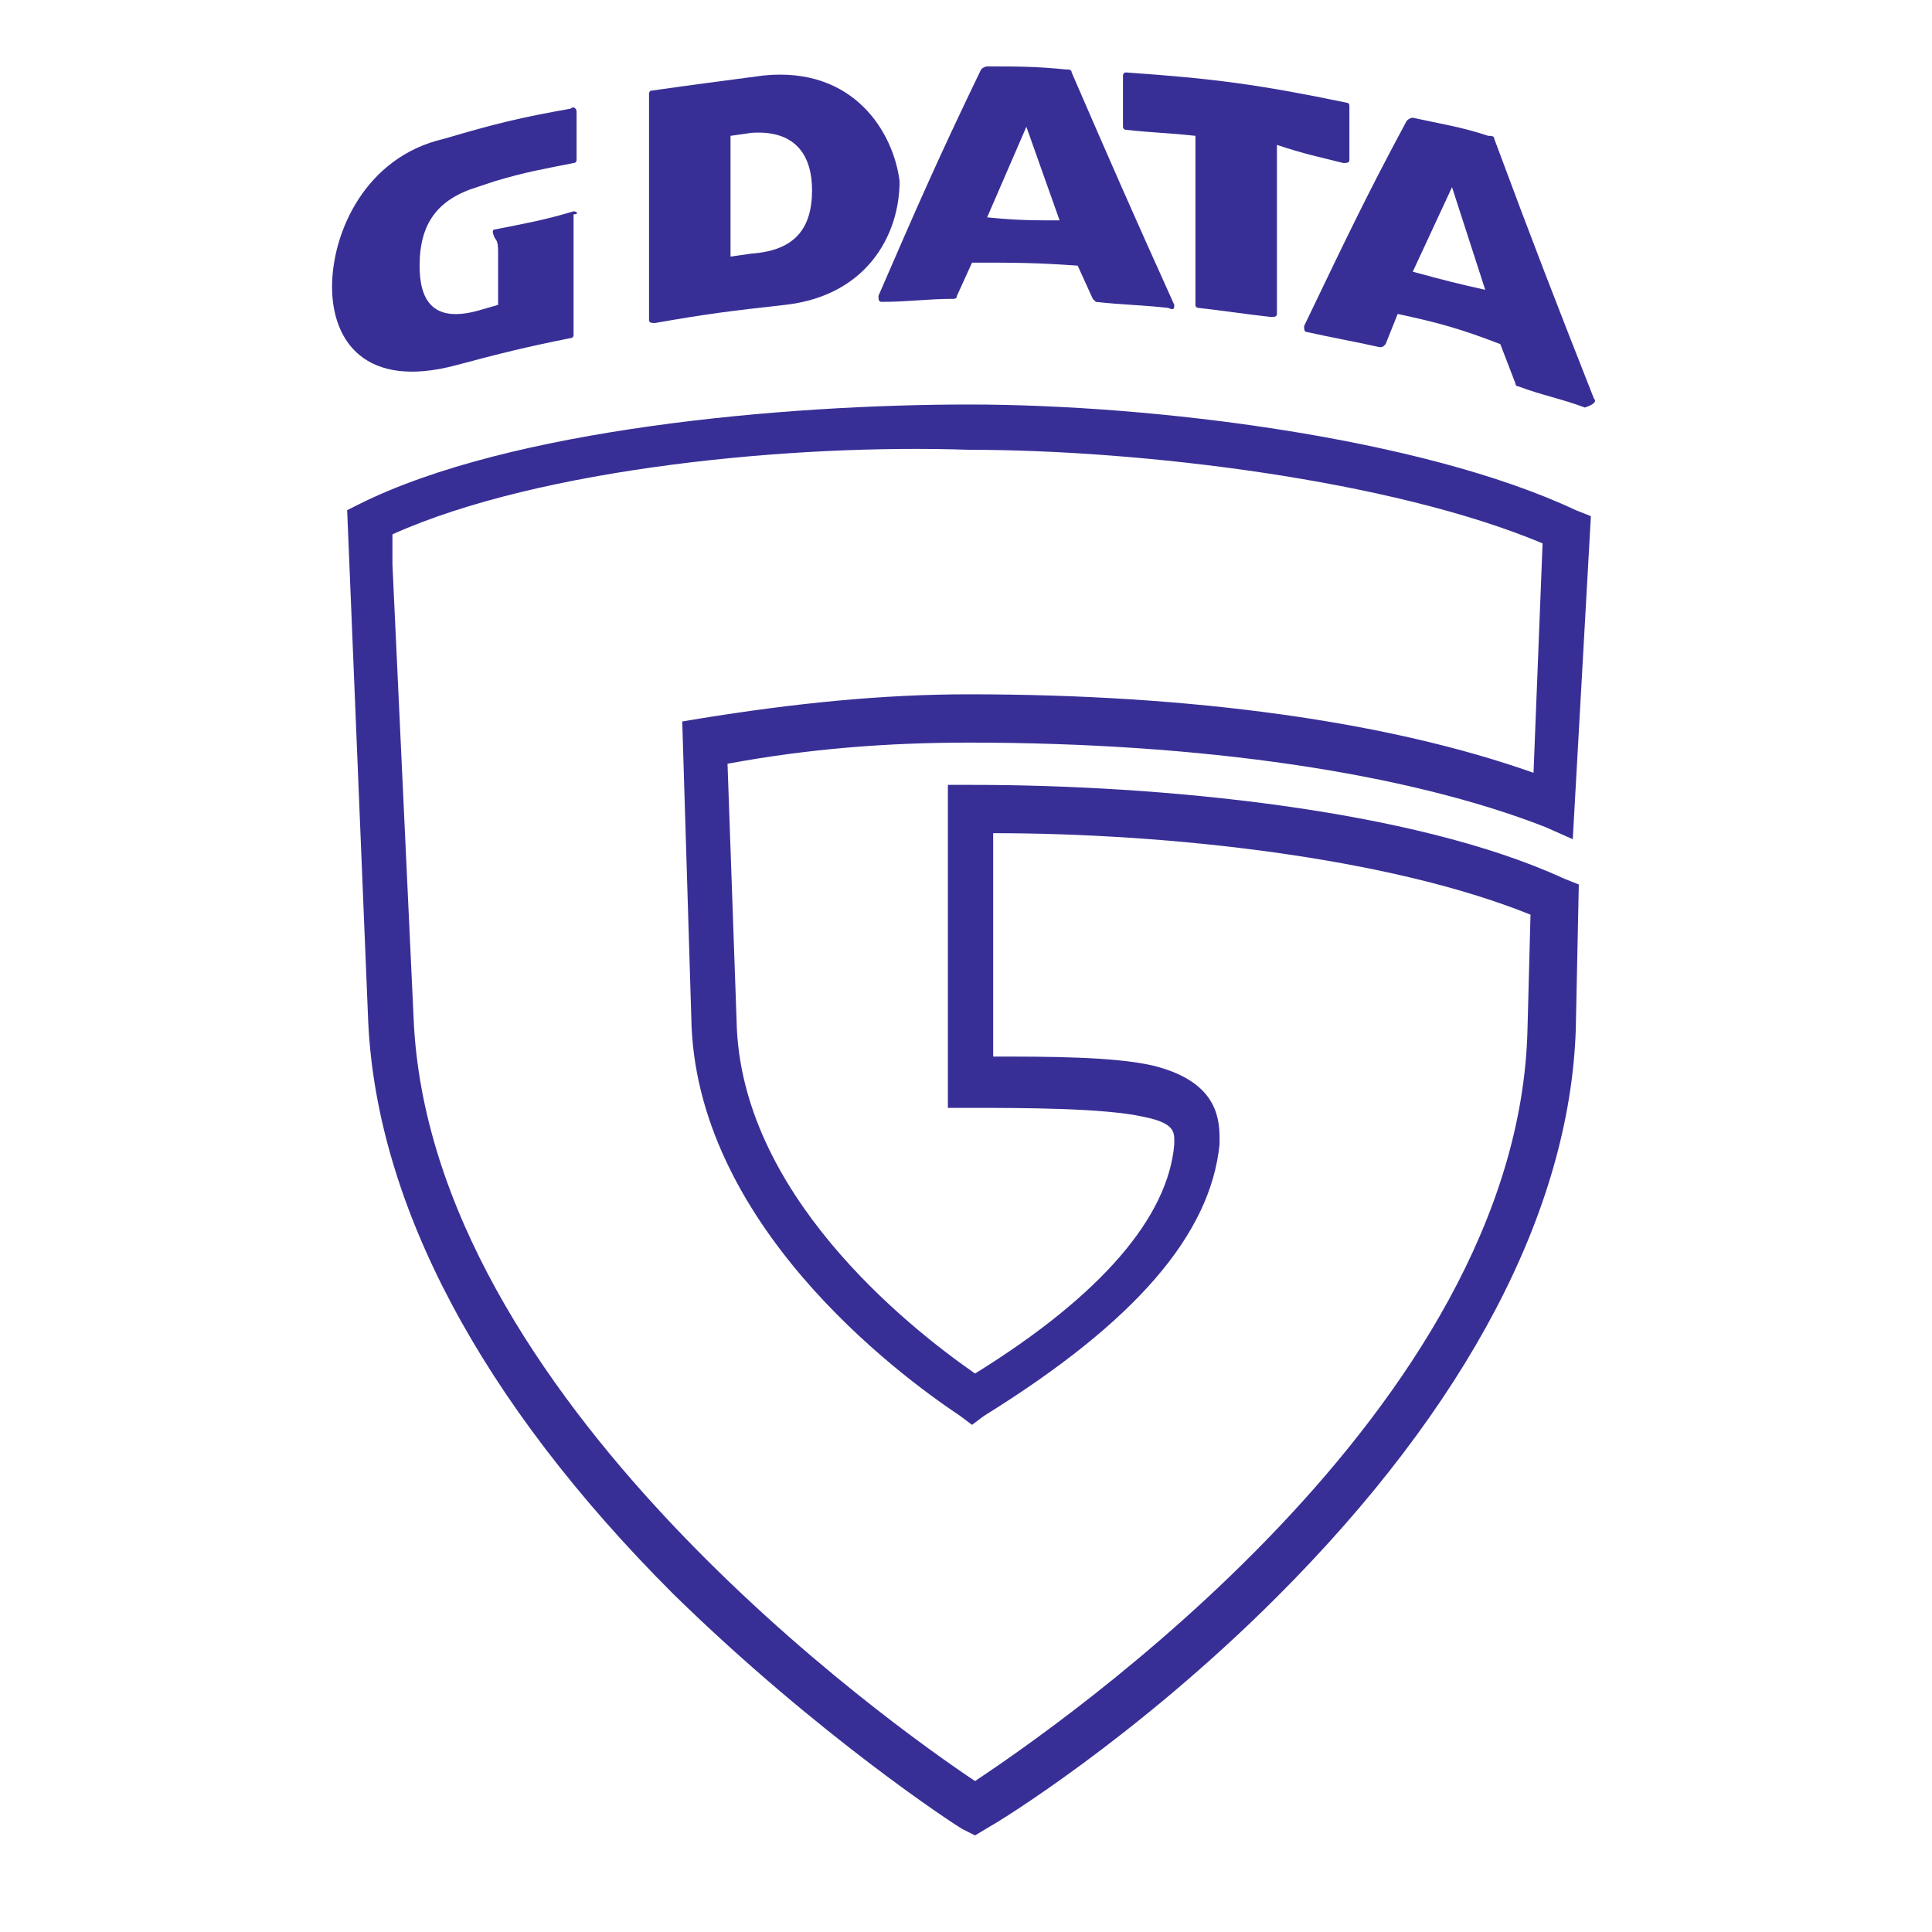 <?xml version="1.0" encoding="utf-8"?>
<!-- Generator: Adobe Illustrator 22.1.0, SVG Export Plug-In . SVG Version: 6.00 Build 0)  -->
<svg version="1.1" id="Warstwa_1" xmlns="http://www.w3.org/2000/svg" xmlns:xlink="http://www.w3.org/1999/xlink" x="0px" y="0px"
	 viewBox="0 0 64 64" style="enable-background:new 0 0 64 64;" xml:space="preserve">
<style type="text/css">
	.st0{fill:none;}
	.st1{fill:#382F96;}
</style>
<title>7</title>
<rect x="-0.5" y="-16.5" class="st0" width="68.3" height="94.5"/>
<g>
	<path class="st1" d="M52.8,13.2c-1.3-3.3-2-5.1-3.3-8.6c0-0.1-0.1-0.1-0.2-0.1c-0.9-0.3-1.6-0.4-2.5-0.6c0,0-0.1,0-0.2,0.1
		c-1.4,2.6-2.1,4.1-3.4,6.8c0,0.1,0,0.2,0.1,0.2c0.9,0.2,1.5,0.3,2.4,0.5c0.1,0,0.1,0,0.2-0.1l0.4-1c1.4,0.3,2.1,0.5,3.4,1l0.5,1.3
		c0,0.1,0.1,0.1,0.1,0.1c0.8,0.3,1.4,0.4,2.2,0.7C52.8,13.4,52.9,13.3,52.8,13.2z M46.8,9l1.3-2.8l1.1,3.4C48.3,9.4,47.9,9.3,46.8,9
		z"/>
	<path class="st1" d="M19,7c-1,0.3-1.6,0.4-2.6,0.6c-0.1,0-0.1,0.1,0,0.3c0.1,0.1,0.1,0.3,0.1,0.5v1.7l-0.7,0.2
		c-1.5,0.4-1.9-0.4-1.9-1.5c0-1.4,0.6-2.2,1.9-2.6L16.4,6c1-0.3,1.6-0.4,2.6-0.6c0.1,0,0.1-0.1,0.1-0.1V3.7c0-0.1-0.1-0.2-0.2-0.1
		c-1.7,0.3-2.5,0.5-4.2,1c-2.6,0.6-3.7,3.1-3.7,4.9s1.1,3.4,4.1,2.6c1.5-0.4,2.3-0.6,3.8-0.9c0.1,0,0.1-0.1,0.1-0.1v-4
		C19.2,7.1,19.1,7,19,7z"/>
	<path class="st1" d="M25.3,2.5C23.8,2.7,23,2.8,21.6,3c-0.1,0-0.1,0.1-0.1,0.1v7.5c0,0.1,0.1,0.1,0.2,0.1c1.7-0.3,2.5-0.4,4.3-0.6
		c2.7-0.3,3.8-2.3,3.8-4.1C29.6,4.4,28.3,2.2,25.3,2.5z M24.9,8.4l-0.7,0.1V4.5l0.7-0.1c1.5-0.1,2,0.8,2,1.9
		C26.9,7.6,26.3,8.3,24.9,8.4z"/>
	<path class="st1" d="M44.5,5.4c0.1,0,0.2,0,0.2-0.1V3.5c0-0.1-0.1-0.1-0.1-0.1c-2.9-0.6-4.4-0.8-7.3-1c-0.1,0-0.1,0.1-0.1,0.1v1.7
		c0,0.1,0.1,0.1,0.1,0.1c0.9,0.1,1.4,0.1,2.3,0.2v5.6c0,0.1,0.1,0.1,0.1,0.1c0.9,0.1,1.5,0.2,2.4,0.3c0.1,0,0.2,0,0.2-0.1V4.8
		C43.2,5.1,43.7,5.2,44.5,5.4z"/>
	<path class="st1" d="M38.9,10.1c-1.4-3.1-2.1-4.7-3.4-7.7c0-0.1-0.1-0.1-0.2-0.1c-1-0.1-1.6-0.1-2.6-0.1c0,0-0.1,0-0.2,0.1
		c-1.4,2.9-2.1,4.5-3.4,7.5c0,0.1,0,0.2,0.1,0.2c0.9,0,1.5-0.1,2.4-0.1c0,0,0.1,0,0.1-0.1l0.5-1.1c1.4,0,2.1,0,3.5,0.1l0.5,1.1
		l0.1,0.1c0.9,0.1,1.5,0.1,2.4,0.2C38.9,10.3,38.9,10.2,38.9,10.1z M32.7,7.2l1.3-3l1.1,3.1C34.2,7.3,33.7,7.3,32.7,7.2z"/>
</g>
<path class="st1" d="M32.3,60.8l-0.4-0.2c-0.2-0.1-4.8-3.1-9.6-7.8c-6.4-6.4-9.8-12.9-10.1-18.9l-0.7-17l0.4-0.2
	c5-2.5,14.1-3.3,20.2-3.3c6.1,0,15,1.1,20.1,3.5l0.5,0.2l-0.6,10.7l-0.9-0.4c-4.6-1.8-11.4-2.8-19.1-2.8c-2.7,0-5.3,0.2-8,0.7
	l0.3,8.5c0.1,5.7,5.6,10.1,7.9,11.7c4.2-2.6,6.4-5.2,6.6-7.6v-0.1c0-0.3,0-0.6-1-0.8c-1.3-0.3-4.1-0.3-5.7-0.3h-0.8V26h0.8
	c6.2,0,14.6,0.8,19.6,3.1l0.5,0.2l-0.1,4.8c-0.2,6-3.6,12.5-9.9,18.8c-4.7,4.7-9.3,7.5-9.5,7.6L32.3,60.8z M13,17.7l0,1l0.7,15
	C14.2,46.3,29.6,57.2,32.3,59c2.7-1.8,18-12.3,18.3-24.9l0.1-3.8c-4.7-1.9-12-2.7-17.8-2.7V35c1.8,0,4,0,5.3,0.3
	c2,0.5,2.2,1.6,2.2,2.4l0,0.2c-0.3,3-2.8,5.9-7.8,9l-0.4,0.3l-0.4-0.3c-2.1-1.4-8.8-6.4-8.9-13.2l-0.3-9.8l0.6-0.1
	c3.1-0.5,6-0.8,8.9-0.8c7.4,0,13.9,0.9,18.7,2.6l0.3-7.6c-5-2.1-13.3-3.1-19-3.1C26.3,14.7,17.9,15.5,13,17.7z"/>
</svg>

